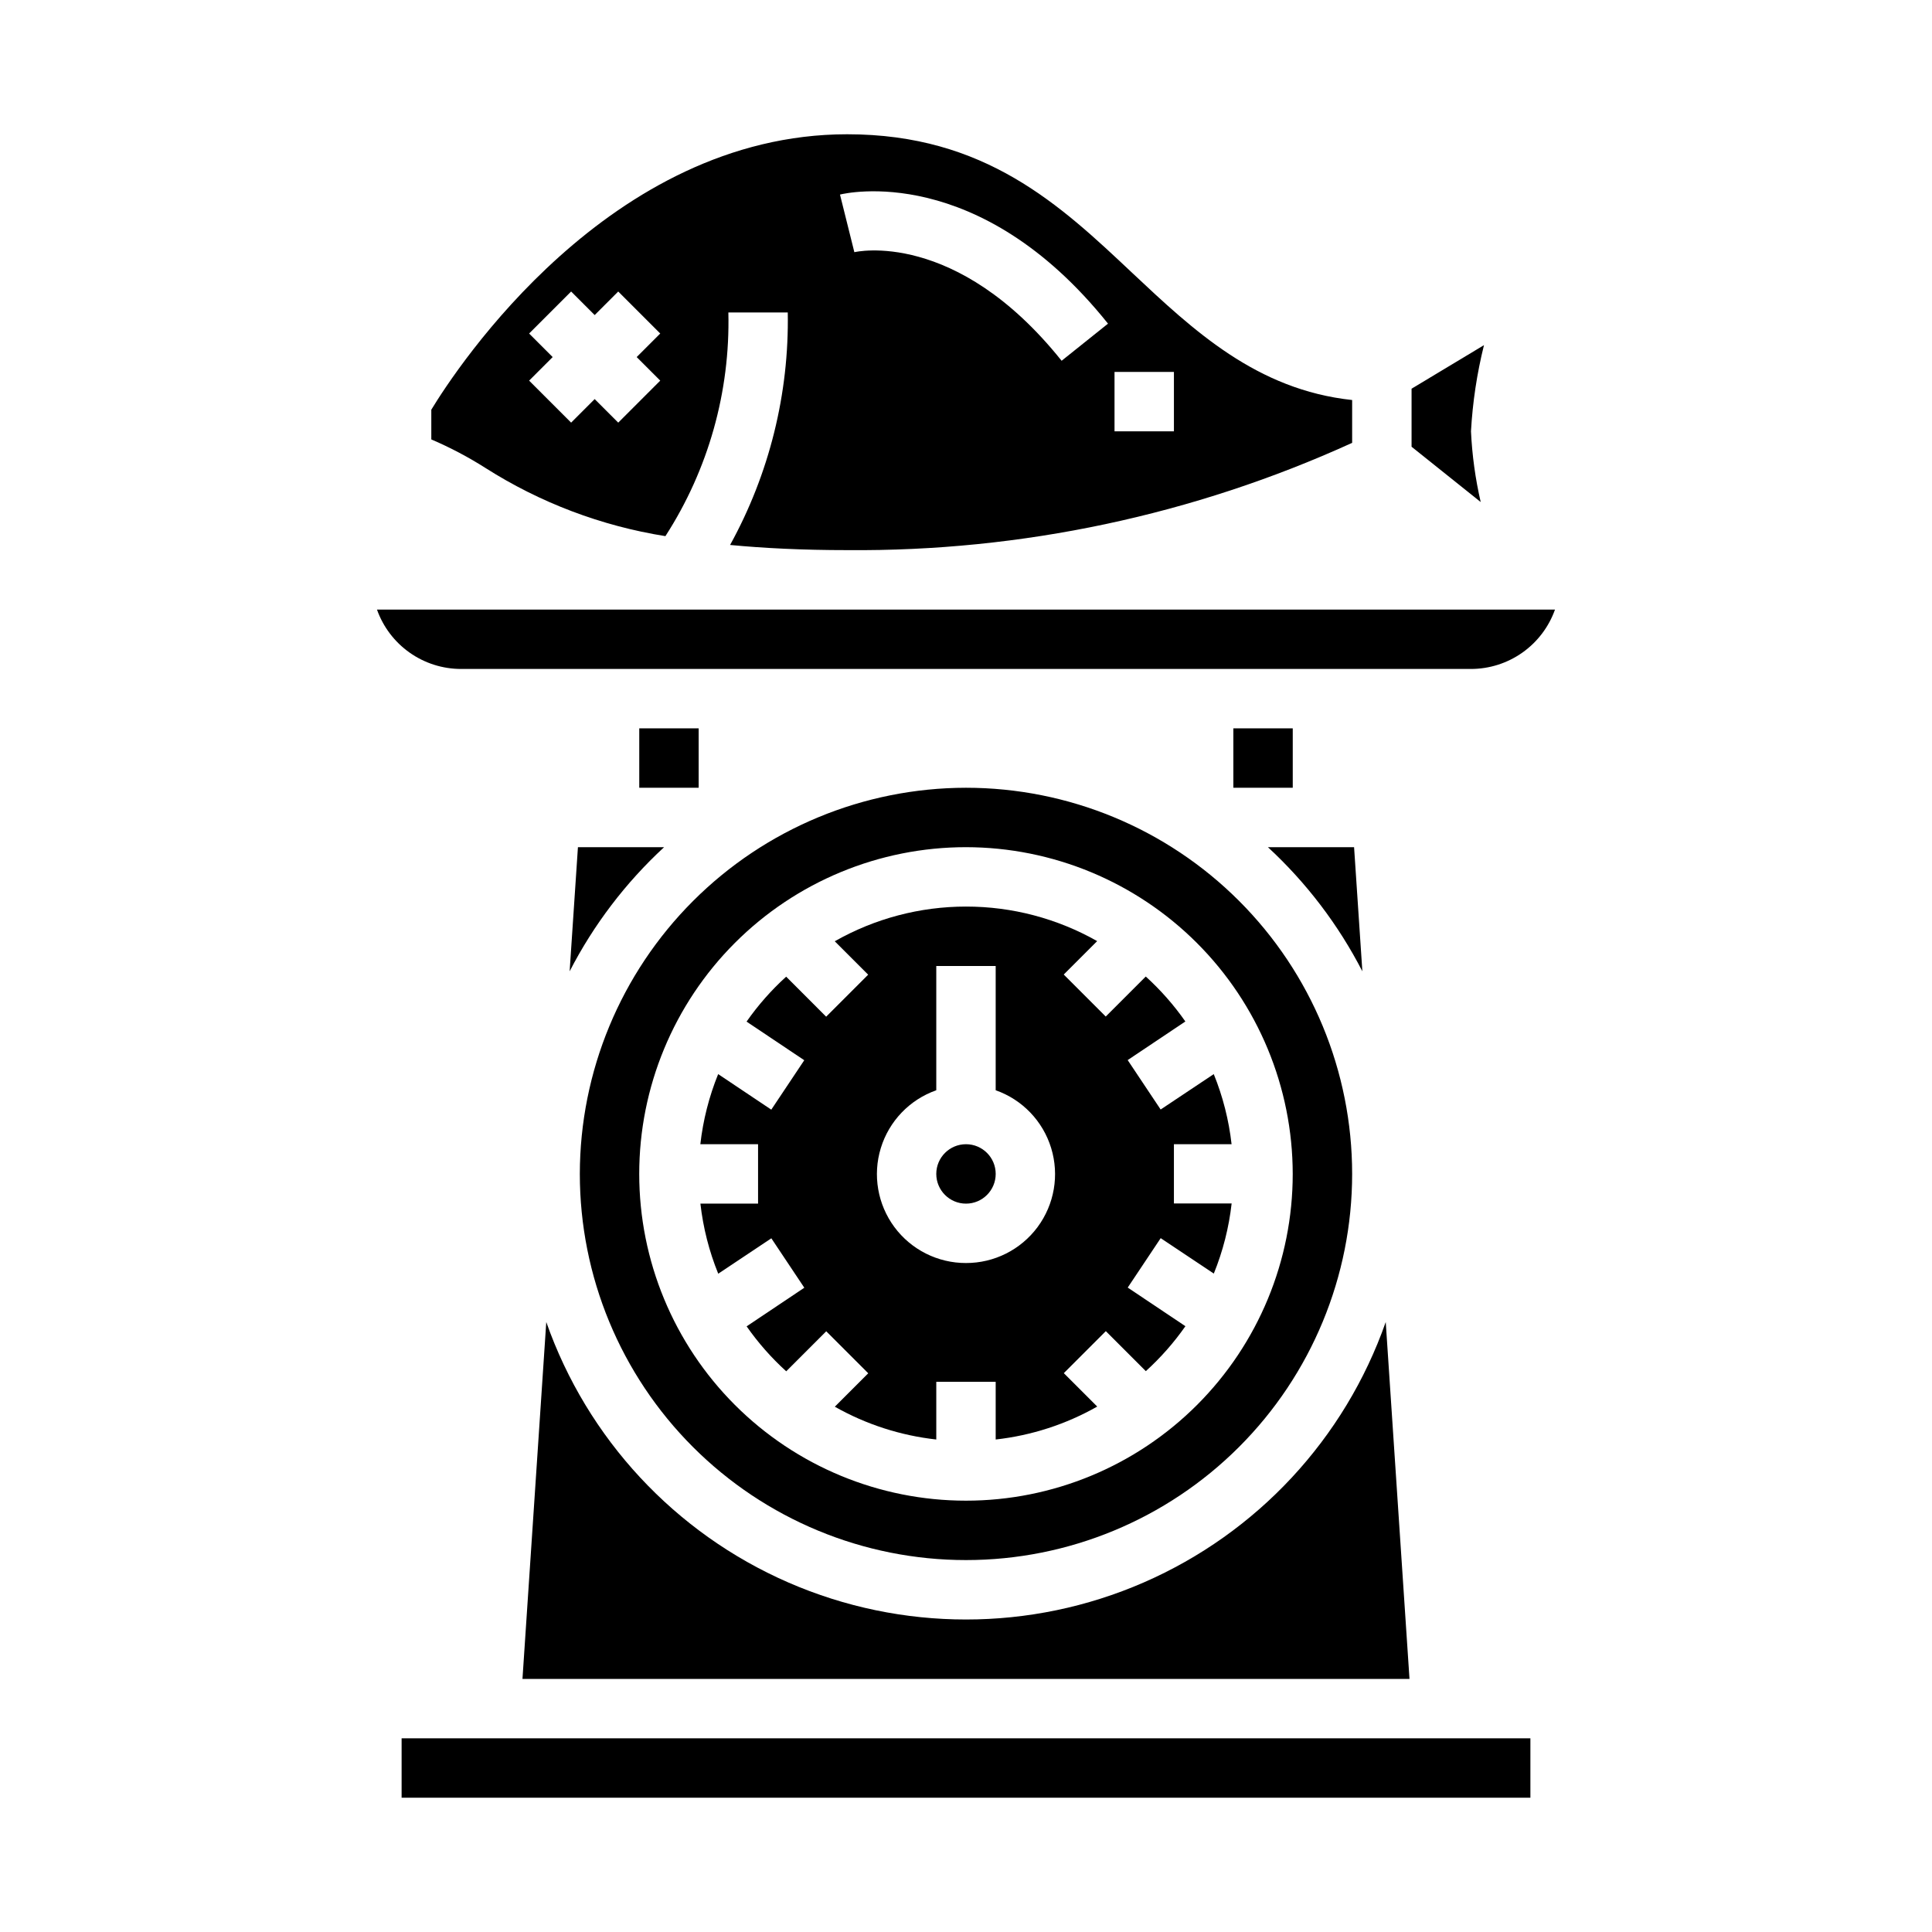 <?xml version="1.0" encoding="UTF-8"?>
<!-- Uploaded to: SVG Repo, www.svgrepo.com, Generator: SVG Repo Mixer Tools -->
<svg fill="#000000" width="800px" height="800px" version="1.1" viewBox="144 144 512 512" xmlns="http://www.w3.org/2000/svg">
 <g>
  <path d="m518.08 262.39 18.316 14.648 0.004 0.004c-1.418-6.16-2.281-12.434-2.574-18.746 0.43-7.699 1.582-15.344 3.445-22.828l-19.191 11.539z"/>
  <path d="m505.04 401.41-2.195-32.895h-22.832c10.203 9.418 18.672 20.551 25.027 32.895z"/>
  <path d="m407.87 455.1c0 4.348-3.523 7.875-7.871 7.875s-7.875-3.527-7.875-7.875c0-4.348 3.527-7.871 7.875-7.871s7.871 3.523 7.871 7.871"/>
  <path d="m470.85 337.02h15.742v15.742h-15.742z"/>
  <path d="m258.3 252.58v7.871c4.981 2.133 9.781 4.66 14.352 7.566 14.496 9.219 30.727 15.367 47.688 18.066 11.375-17.637 17.188-38.285 16.684-59.27h15.742c0.375 21.52-4.894 42.762-15.285 61.609 8.988 0.855 19.223 1.367 31.031 1.367 46.145 0.398 91.82-9.305 133.82-28.426v-11.352c-25.348-2.731-42.035-18.438-58.254-33.668-19.184-18.074-39.039-36.762-75.57-36.762-62.977 0-103.49 61.93-110.21 72.996zm181.06-10.02h15.742v15.742h-15.742zm-1.723-12.793-12.297 9.84c-28.02-35.023-54.656-28.844-54.926-28.773l-3.809-15.273c1.465-0.367 36.785-8.602 71.027 34.207zm-136.04-2.273 6.242-6.242 11.133 11.133-6.242 6.242 6.242 6.242-11.133 11.133-6.242-6.242-6.242 6.242-11.133-11.133 6.242-6.242-6.242-6.242 11.133-11.133z"/>
  <path d="m250.43 604.67h299.14v15.742h-299.14z"/>
  <path d="m282.46 588.93h235.07l-6.297-94.574c-10.855 30.918-34.09 55.918-64.129 69.012-30.039 13.09-64.168 13.09-94.207 0-30.035-13.094-53.27-38.094-64.129-69.012z"/>
  <path d="m556.09 305.54h-312.19c1.637 4.602 4.652 8.582 8.641 11.402s8.75 4.336 13.633 4.34h267.65c4.883-0.004 9.645-1.52 13.629-4.34 3.988-2.82 7.004-6.801 8.641-11.402z"/>
  <path d="m294.96 401.41c6.356-12.344 14.824-23.477 25.027-32.895h-22.828z"/>
  <path d="m400 384.25c-12.195 0-24.18 3.168-34.781 9.195l8.855 8.855-11.133 11.133-10.602-10.605c-3.93 3.566-7.449 7.562-10.492 11.91l15.289 10.234-8.738 13.098-14.078-9.422c-2.414 5.949-4 12.199-4.723 18.578h15.297v15.742l-15.281 0.004c0.723 6.379 2.309 12.629 4.727 18.574l14.074-9.383 8.738 13.098-15.289 10.234c3.043 4.352 6.562 8.344 10.492 11.914l10.605-10.605 11.133 11.133-8.855 8.855h-0.004c8.285 4.688 17.434 7.644 26.891 8.691v-15.281h15.742v15.281h0.004c9.469-1.059 18.621-4.027 26.906-8.73l-8.855-8.855 11.133-11.133 10.605 10.605-0.004-0.004c3.93-3.566 7.449-7.559 10.492-11.91l-15.289-10.234 8.738-13.098 14.074 9.383h0.004c2.414-5.945 4.004-12.199 4.723-18.578h-15.297v-15.703h15.281c-0.719-6.379-2.309-12.629-4.723-18.578l-14.074 9.383-8.738-13.098 15.289-10.234h-0.004c-3.043-4.348-6.562-8.344-10.492-11.91l-10.605 10.605-11.133-11.133 8.855-8.855h0.004c-10.598-6.012-22.578-9.168-34.762-9.156zm0 94.465c-7.481 0.016-14.523-3.523-18.977-9.531-4.453-6.012-5.789-13.777-3.598-20.93 2.191-7.152 7.644-12.84 14.699-15.324v-32.934h15.742v32.938l0.004-0.004c7.055 2.484 12.512 8.172 14.699 15.324 2.191 7.152 0.855 14.918-3.598 20.93-4.453 6.008-11.496 9.547-18.973 9.531z"/>
  <path d="m313.41 337.02h15.742v15.742h-15.742z"/>
  <path d="m297.66 455.1c0 27.141 10.781 53.172 29.973 72.363 19.191 19.191 45.219 29.973 72.363 29.973 27.141 0 53.168-10.781 72.359-29.973 19.195-19.191 29.977-45.223 29.977-72.363 0-27.141-10.781-53.168-29.977-72.363-19.191-19.191-45.219-29.973-72.359-29.973-27.133 0.031-53.145 10.824-72.328 30.008-19.188 19.188-29.977 45.199-30.008 72.328zm188.93 0h-0.004c0 22.969-9.121 44.992-25.363 61.23-16.238 16.238-38.262 25.363-61.227 25.363-22.969 0-44.992-9.125-61.23-25.363s-25.363-38.262-25.363-61.23c0-22.965 9.125-44.988 25.363-61.23 16.238-16.238 38.262-25.359 61.23-25.359 22.957 0.027 44.965 9.156 61.199 25.391s25.363 38.242 25.391 61.199z"/>
 </g>
</svg>